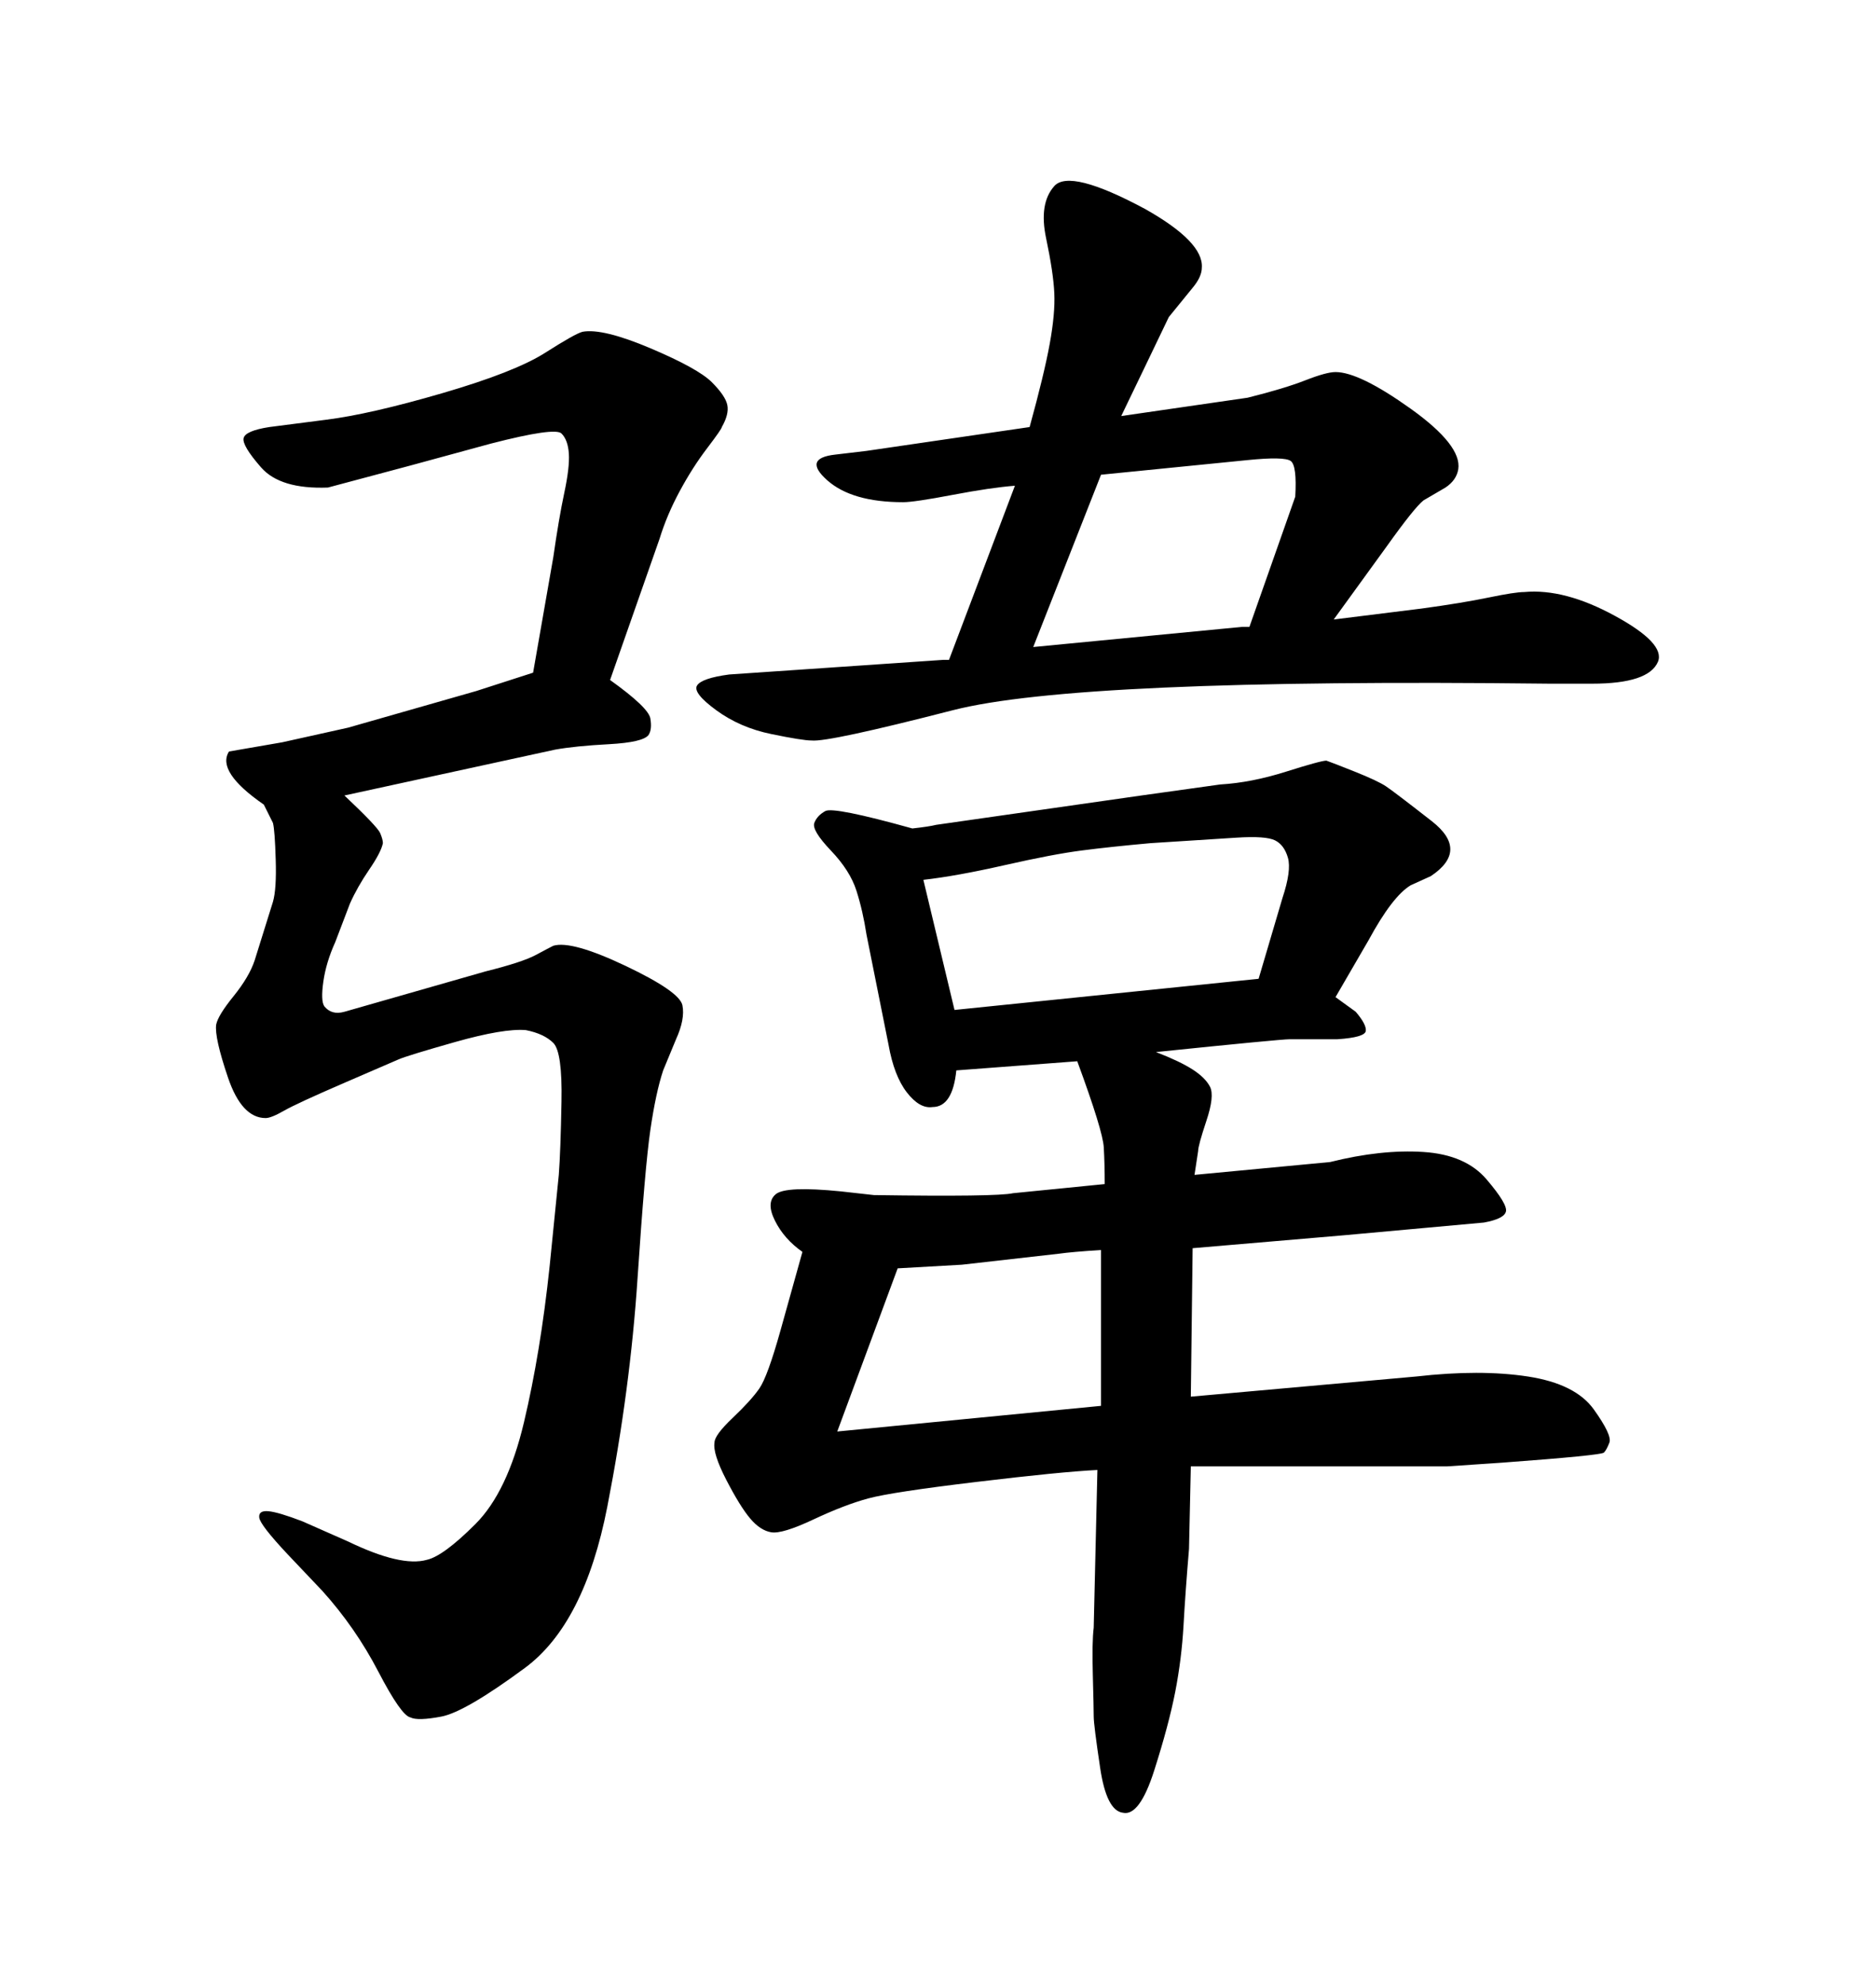 <svg xmlns="http://www.w3.org/2000/svg" xmlns:xlink="http://www.w3.org/1999/xlink" width="300" height="317.285"><path d="M221.78 87.30L213.28 99.02L227.34 97.27Q233.79 96.39 238.04 95.51Q242.29 94.63 243.75 94.63L243.75 94.63Q250.20 94.04 258.25 98.44Q266.31 102.83 265.14 105.76L265.14 105.76Q263.67 109.28 254.59 109.28L254.59 109.28L247.85 109.28Q172.27 108.40 152.34 113.53Q132.42 118.65 129.79 118.36L129.79 118.36Q128.32 118.36 123.34 117.33Q118.36 116.31 114.55 113.53Q110.74 110.74 111.47 109.57Q112.21 108.40 116.60 107.81L116.60 107.81L150.88 105.47L151.76 105.47L162.30 77.64Q158.50 77.93 152.34 79.10Q146.19 80.27 144.43 80.27L144.43 80.27Q136.23 80.27 132.28 76.76Q128.32 73.24 133.59 72.66L133.59 72.66L138.57 72.07L164.65 68.26Q166.99 59.77 167.87 54.93Q168.75 50.10 168.60 46.88Q168.46 43.65 167.29 38.09Q166.11 32.52 168.60 29.74Q171.09 26.95 183.11 33.40L183.11 33.40Q192.48 38.67 192.19 42.77L192.19 42.77Q192.19 44.24 190.72 46.00L190.72 46.00L186.91 50.68L183.11 58.59L179.30 66.50L199.51 63.57Q205.37 62.11 208.74 60.79Q212.11 59.47 213.57 59.47L213.57 59.47Q217.38 59.47 225.59 65.33Q233.79 71.19 233.20 75L233.20 75Q232.91 76.76 231.15 77.93L231.15 77.93L227.64 79.98Q226.17 81.15 221.78 87.30L221.78 87.30ZM198.63 100.20L199.80 100.20L207.13 79.39Q207.42 74.41 206.40 73.68Q205.37 72.95 199.51 73.54L199.51 73.54L176.07 75.88L165.23 103.42L198.63 100.20ZM190.43 234.38L190.43 234.38L190.14 247.56Q189.55 254.59 189.26 259.86Q188.96 265.14 187.94 270.41Q186.91 275.68 184.57 283.01Q182.23 290.33 179.59 289.75L179.59 289.75Q176.95 289.45 175.93 282.57Q174.90 275.68 174.90 274.37Q174.90 273.05 174.76 267.77Q174.61 262.50 174.90 260.16L174.90 260.16L175.49 234.96Q169.63 235.25 156.15 236.87Q142.68 238.48 138.87 239.50Q135.06 240.53 130.08 242.87Q125.10 245.21 123.34 244.92L123.34 244.92Q121.58 244.63 119.97 242.72Q118.36 240.82 116.16 236.57Q113.96 232.32 114.26 230.57L114.26 230.57Q114.26 229.39 117.19 226.61Q120.12 223.83 121.44 221.92Q122.75 220.02 124.80 212.70L124.80 212.70L128.32 200.10Q125.39 198.05 123.93 195.12Q122.46 192.19 124.07 190.87Q125.68 189.55 134.47 190.43L134.47 190.43L139.75 191.02Q159.38 191.31 162.01 190.72L162.01 190.72L176.66 189.26Q176.66 186.04 176.51 183.40Q176.37 180.76 172.27 169.63L172.27 169.63L152.93 171.09Q152.34 176.95 149.12 176.95L149.12 176.95Q147.07 177.25 145.02 174.61Q142.97 171.97 142.09 166.99L142.09 166.99L138.57 149.41Q137.99 145.61 136.96 142.38Q135.94 139.16 132.86 135.94Q129.79 132.71 130.22 131.54Q130.66 130.37 131.98 129.64Q133.30 128.91 145.90 132.42L145.90 132.42Q148.54 132.13 149.71 131.84L149.71 131.84L182.52 127.15L195.12 125.39Q200.10 125.10 205.66 123.34Q211.23 121.58 212.11 121.58L212.11 121.58Q212.99 121.88 216.65 123.34Q220.31 124.80 221.63 125.68Q222.95 126.56 228.96 131.25Q234.96 135.94 228.81 140.04L228.81 140.04L225.59 141.50Q222.66 143.26 218.85 150.29L218.85 150.29L213.57 159.38L216.80 161.72Q218.55 163.77 218.41 164.79Q218.26 165.82 213.87 166.11L213.87 166.11L206.25 166.11Q204.79 166.11 184.86 168.16L184.86 168.16Q188.67 169.63 190.72 170.95Q192.77 172.27 193.51 173.73Q194.24 175.20 192.92 179.15Q191.60 183.11 191.60 183.98L191.60 183.98L191.02 187.79L212.70 185.74Q220.90 183.69 227.64 184.13Q234.38 184.57 237.74 188.53Q241.11 192.48 240.82 193.65L240.82 193.65Q240.53 194.82 237.30 195.41L237.30 195.41L214.75 197.46L190.72 199.51L190.43 223.24L226.46 220.02Q236.72 218.85 244.34 220.02Q251.95 221.19 254.88 225.29Q257.81 229.39 257.37 230.57Q256.93 231.74 256.49 232.18Q256.05 232.62 240.23 233.79L240.23 233.79L231.45 234.38Q212.40 234.38 190.43 234.38ZM143.55 202.73L133.89 228.81L176.07 224.71L176.07 199.80Q171.39 200.10 169.34 200.39L169.34 200.39L153.81 202.15L143.55 202.73ZM147.66 140.63L147.66 140.63L152.64 161.43L201.27 156.45L205.08 143.55Q206.54 139.16 205.96 137.11Q205.37 135.06 203.91 134.33Q202.44 133.59 197.75 133.89L197.75 133.89L183.98 134.77Q177.54 135.35 173.00 135.94Q168.46 136.52 160.69 138.28Q152.93 140.04 147.66 140.63ZM105.47 86.13L97.56 108.69Q103.71 113.09 104.00 114.84Q104.30 116.60 103.71 117.48L103.71 117.48Q102.83 118.65 97.41 118.95Q91.99 119.24 88.77 119.82L88.77 119.82L55.08 127.15Q60.35 132.13 60.79 133.15Q61.23 134.18 61.23 134.77L61.23 134.77Q60.94 136.23 59.03 139.01Q57.13 141.80 55.96 144.43L55.96 144.43L53.61 150.59Q52.15 153.81 51.71 156.88Q51.27 159.96 51.86 160.84L51.86 160.84Q53.03 162.30 55.08 161.72L55.08 161.72L77.64 155.27Q83.50 153.81 85.69 152.64Q87.89 151.46 88.48 151.17L88.48 151.17Q91.41 150.29 100.05 154.39Q108.69 158.50 109.13 160.69Q109.57 162.89 108.11 166.11L108.11 166.11L106.05 171.09Q104.88 174.61 104.00 180.62Q103.13 186.62 101.95 204.35Q100.78 222.07 97.12 240.82Q93.46 259.57 83.94 266.60Q74.41 273.63 70.61 274.37Q66.80 275.10 65.63 274.51L65.63 274.51Q64.16 274.22 60.50 267.19Q56.84 260.16 51.56 254.30L51.56 254.30L46.00 248.44Q41.60 243.75 41.46 242.58Q41.31 241.41 42.92 241.55Q44.53 241.70 48.34 243.16L48.34 243.16L55.66 246.39Q64.16 250.49 68.26 249.32L68.26 249.32Q70.90 248.73 76.03 243.60Q81.15 238.48 83.79 227.34Q86.43 216.21 87.89 202.44L87.89 202.44L89.36 187.79Q89.65 183.98 89.79 176.07Q89.94 168.16 88.48 166.70Q87.01 165.23 84.08 164.65L84.08 164.65Q80.57 164.36 72.80 166.55Q65.04 168.75 63.72 169.34Q62.40 169.92 54.93 173.14Q47.46 176.37 45.41 177.54Q43.36 178.71 42.48 178.71L42.48 178.71Q38.67 178.71 36.47 172.27Q34.28 165.82 34.57 163.77L34.57 163.77Q34.86 162.30 37.35 159.23Q39.84 156.15 40.72 153.52L40.72 153.52L43.65 144.14Q44.24 142.09 44.09 137.40Q43.95 132.71 43.65 131.54L43.65 131.54L42.19 128.61Q34.57 123.34 36.62 120.12L36.62 120.12L45.12 118.65L55.66 116.31L76.17 110.45L85.25 107.52L88.48 89.06Q89.36 82.91 90.23 78.81Q91.11 74.71 90.97 72.51Q90.82 70.31 89.79 69.29Q88.77 68.26 78.52 70.90L78.52 70.90L65.63 74.41L52.44 77.93Q44.82 78.22 41.75 74.71Q38.67 71.19 38.96 70.02Q39.26 68.85 43.07 68.26L43.07 68.26L52.15 67.09Q59.18 66.21 70.75 62.84Q82.32 59.47 87.16 56.40Q91.99 53.32 93.16 53.03L93.16 53.03Q96.39 52.44 104.00 55.66Q111.62 58.89 113.82 61.08Q116.02 63.28 116.31 64.75Q116.60 66.21 115.43 68.26L115.43 68.26Q115.43 68.55 113.09 71.63Q110.74 74.71 108.69 78.52Q106.64 82.32 105.47 86.13L105.47 86.13Z"/></svg>